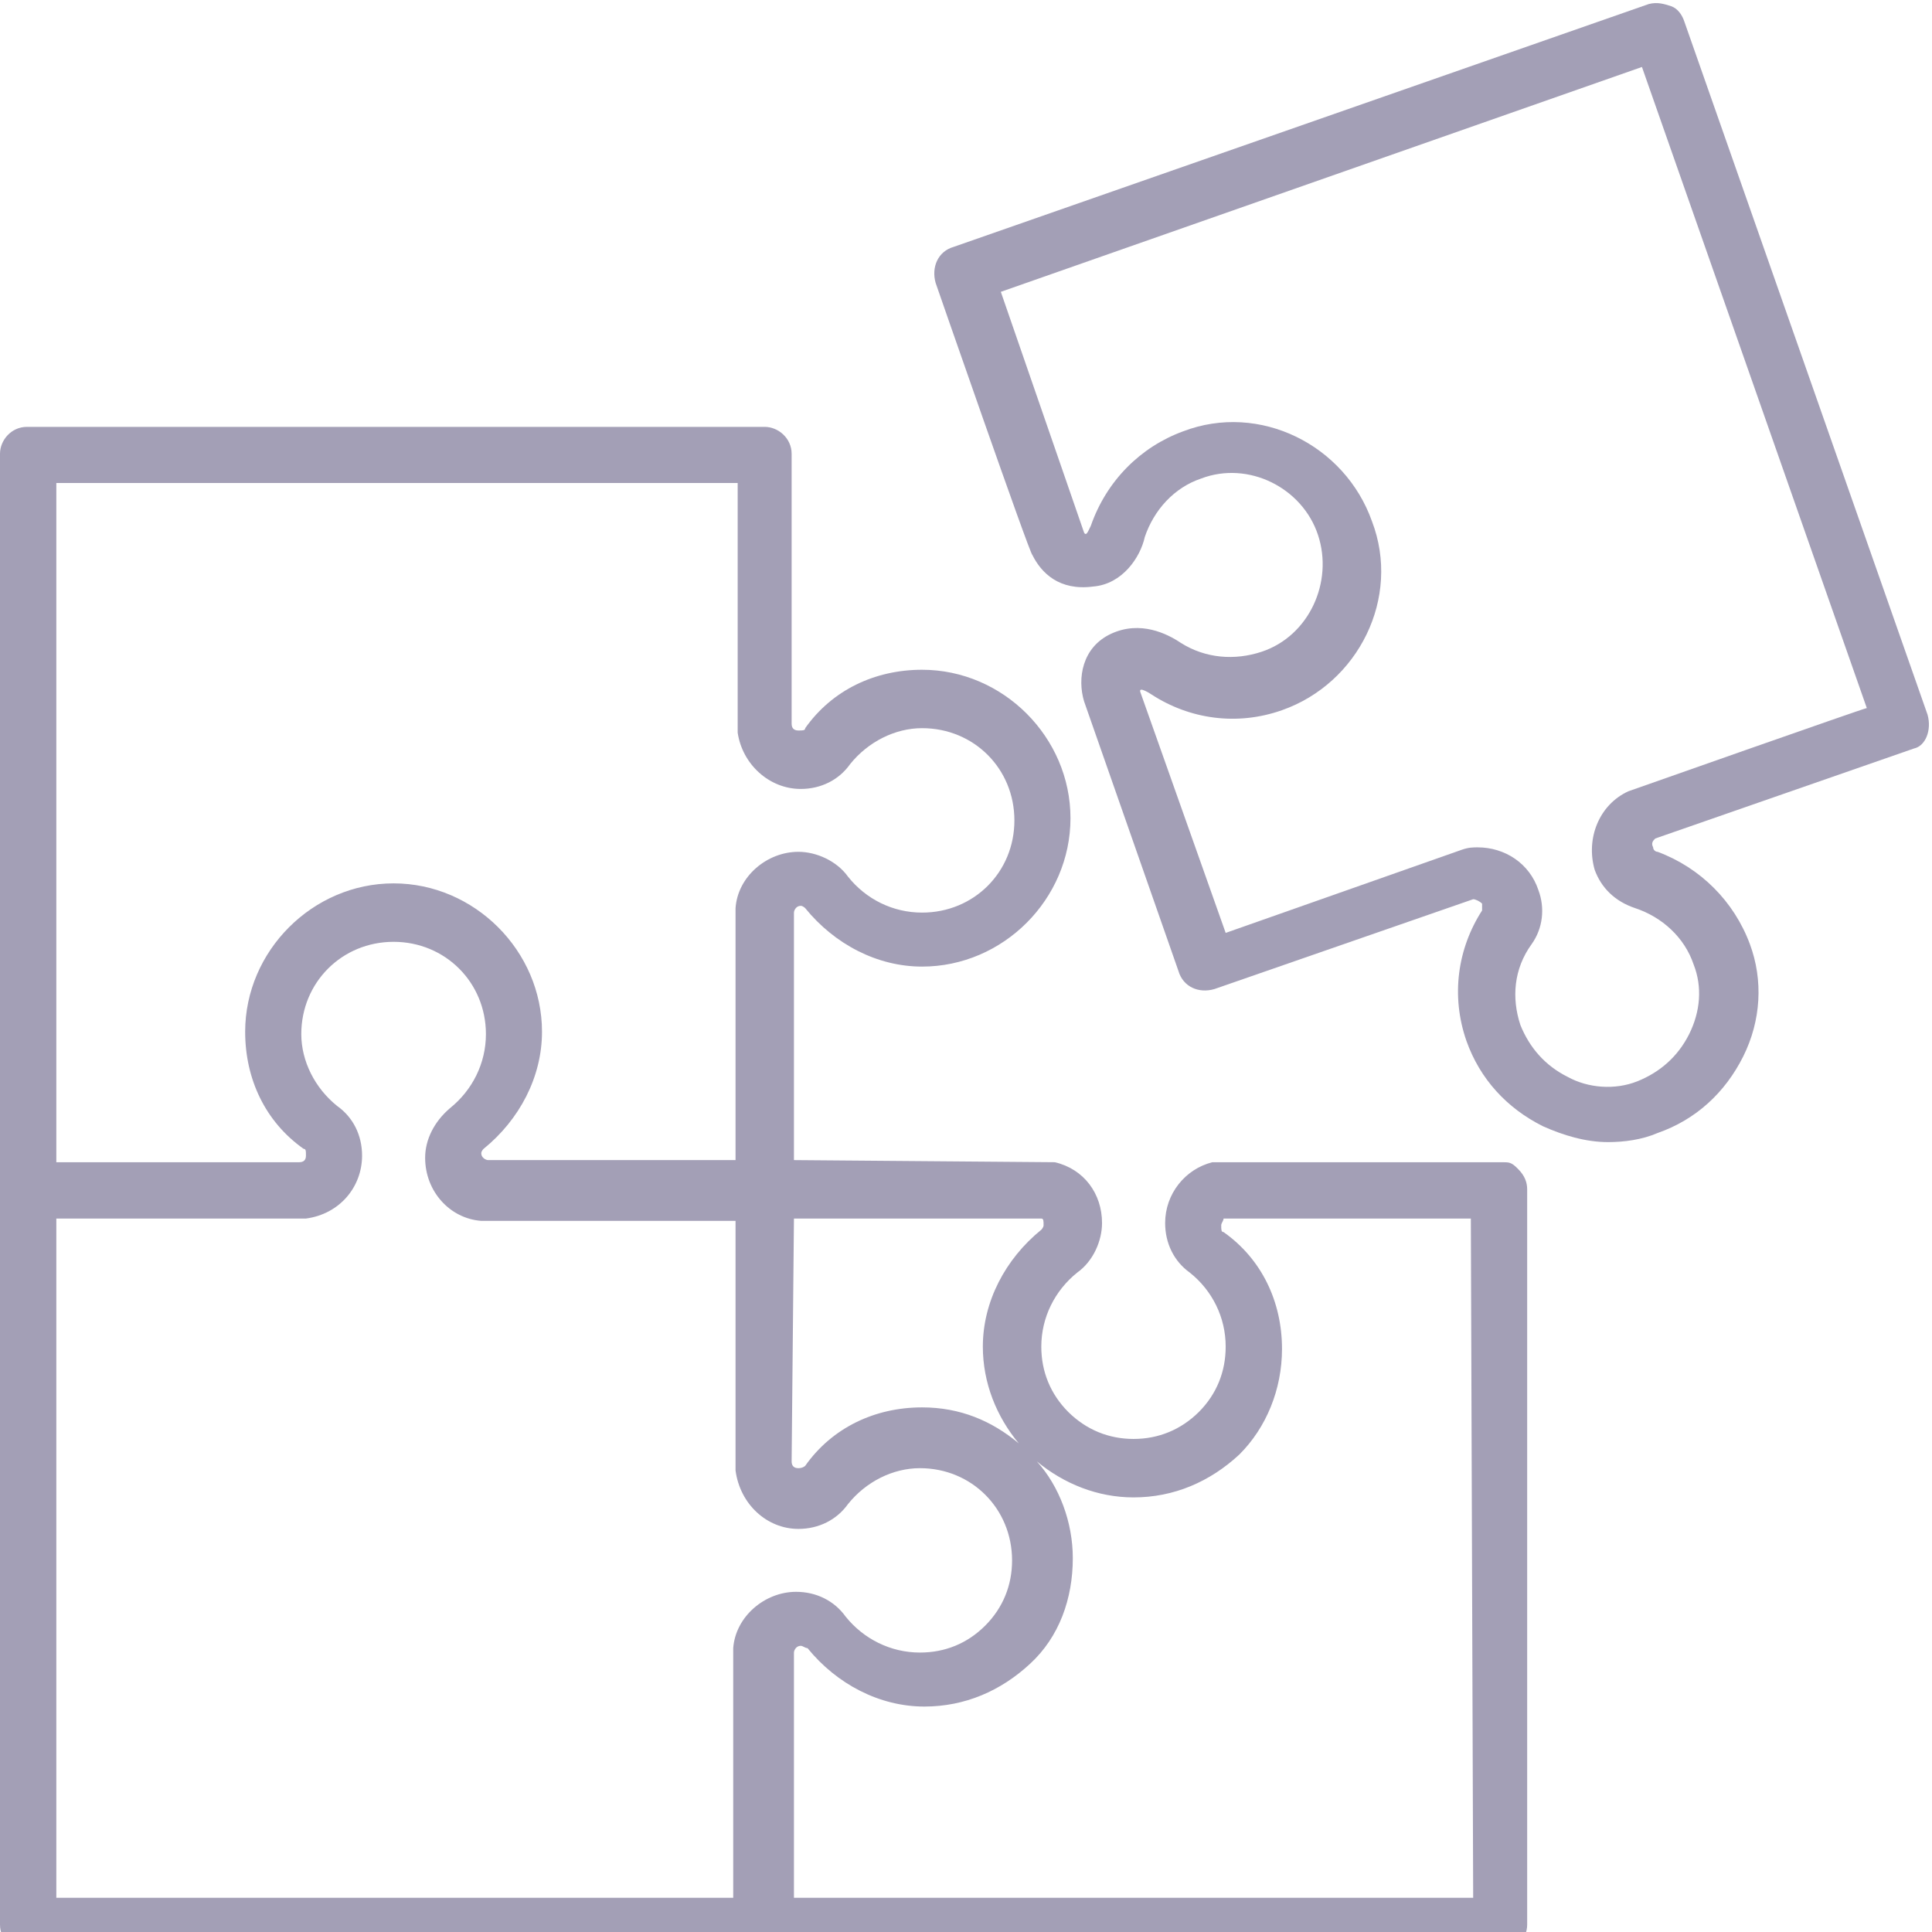 <svg xmlns="http://www.w3.org/2000/svg" xmlns:xlink="http://www.w3.org/1999/xlink" width="52" zoomAndPan="magnify" viewBox="0 0 39 39" height="52" preserveAspectRatio="xMidYMid meet" version="1.0"><path fill="#a39fb6" d="M 38.91 14.426 L 34.004 0.445 C 33.961 0.309 33.871 0.172 33.734 0.125 C 33.598 0.082 33.461 0.035 33.281 0.082 L 19.25 4.984 C 18.934 5.074 18.797 5.395 18.887 5.711 C 18.887 5.711 20.793 11.203 20.84 11.203 C 21.02 11.566 21.383 11.93 22.066 11.84 C 22.656 11.793 23.02 11.25 23.109 10.84 C 23.293 10.297 23.699 9.844 24.246 9.66 C 25.199 9.297 26.289 9.844 26.605 10.797 C 26.922 11.75 26.422 12.84 25.469 13.156 C 24.926 13.336 24.336 13.293 23.836 12.977 C 23.562 12.793 23.02 12.52 22.43 12.793 C 21.84 13.066 21.746 13.699 21.883 14.156 L 23.789 19.602 C 23.883 19.922 24.199 20.059 24.516 19.965 L 29.738 18.152 C 29.785 18.152 29.875 18.195 29.918 18.242 C 29.918 18.285 29.918 18.332 29.918 18.379 C 29.422 19.148 29.285 20.102 29.602 21.012 C 29.875 21.781 30.418 22.371 31.145 22.734 C 31.555 22.918 32.008 23.055 32.461 23.055 C 32.781 23.055 33.145 23.008 33.461 22.871 C 34.234 22.602 34.824 22.055 35.188 21.328 C 35.551 20.602 35.594 19.785 35.324 19.059 C 35.004 18.195 34.324 17.516 33.461 17.195 C 33.414 17.195 33.371 17.152 33.371 17.105 C 33.324 17.016 33.371 16.969 33.414 16.926 L 38.637 15.109 C 38.863 15.062 39 14.746 38.91 14.426 Z M 32.871 15.973 C 32.281 16.242 32.008 16.926 32.191 17.559 C 32.324 17.922 32.598 18.195 33.008 18.332 C 33.551 18.512 34.004 18.922 34.188 19.469 C 34.367 19.922 34.324 20.422 34.098 20.875 C 33.871 21.328 33.508 21.645 33.051 21.828 C 32.598 22.008 32.055 21.965 31.645 21.738 C 31.191 21.512 30.875 21.148 30.691 20.691 C 30.512 20.148 30.555 19.559 30.918 19.059 C 31.145 18.742 31.191 18.332 31.055 17.969 C 30.875 17.426 30.375 17.105 29.828 17.105 C 29.738 17.105 29.648 17.105 29.512 17.152 C 29.512 17.152 24.742 18.832 24.742 18.832 L 23.02 13.973 C 22.973 13.836 23.246 14.02 23.246 14.02 C 24.016 14.52 24.973 14.656 25.879 14.336 C 27.422 13.793 28.285 12.066 27.695 10.523 C 27.148 8.98 25.426 8.117 23.883 8.707 C 23.02 9.023 22.336 9.707 22.02 10.613 C 21.973 10.703 21.93 10.84 21.883 10.75 L 20.203 5.891 L 33.145 1.352 L 37.684 14.293 C 37.637 14.293 32.871 15.973 32.871 15.973 Z M 32.871 15.973 " fill-opacity="1" fill-rule="nonzero"/><path fill="#a39fb6" d="M 30.328 23.461 C 30.328 23.461 24.516 23.461 24.473 23.461 C 23.926 23.598 23.52 24.098 23.52 24.688 C 23.52 25.098 23.699 25.461 24.016 25.688 C 24.473 26.051 24.742 26.594 24.742 27.184 C 24.742 27.684 24.562 28.141 24.199 28.504 C 23.836 28.863 23.383 29.047 22.883 29.047 C 22.383 29.047 21.93 28.863 21.566 28.504 C 21.203 28.141 21.02 27.684 21.02 27.184 C 21.02 26.594 21.293 26.051 21.746 25.688 C 22.066 25.461 22.246 25.051 22.246 24.688 C 22.246 24.098 21.883 23.598 21.293 23.461 C 21.246 23.461 16.027 23.418 16.027 23.418 L 16.027 18.422 C 16.027 18.379 16.07 18.285 16.164 18.285 C 16.207 18.285 16.254 18.332 16.254 18.332 C 16.844 19.059 17.707 19.512 18.613 19.512 C 20.25 19.512 21.609 18.152 21.609 16.516 C 21.609 14.883 20.25 13.52 18.613 13.52 C 17.66 13.52 16.797 13.93 16.254 14.699 C 16.254 14.746 16.207 14.746 16.117 14.746 C 16.027 14.746 15.98 14.699 15.98 14.609 L 15.98 9.16 C 15.98 8.844 15.707 8.617 15.438 8.617 L 0.543 8.617 C 0.227 8.617 0 8.887 0 9.16 L 0 38.855 C 0 39.172 0.273 39.398 0.543 39.398 L 30.281 39.398 C 30.602 39.398 30.828 39.125 30.828 38.855 L 30.828 24.008 C 30.828 23.871 30.781 23.734 30.645 23.598 C 30.512 23.461 30.465 23.461 30.328 23.461 Z M 16.027 24.598 L 21.02 24.598 C 21.066 24.598 21.066 24.645 21.066 24.734 C 21.066 24.777 21.02 24.824 21.02 24.824 C 20.293 25.414 19.84 26.277 19.84 27.184 C 19.84 27.91 20.113 28.594 20.566 29.137 C 20.023 28.684 19.387 28.41 18.613 28.41 C 17.66 28.41 16.797 28.82 16.254 29.59 C 16.254 29.59 16.207 29.637 16.117 29.637 C 16.027 29.637 15.98 29.59 15.98 29.5 Z M 14.891 9.75 C 14.891 9.75 14.891 14.789 14.891 14.789 C 14.984 15.426 15.527 15.926 16.164 15.926 C 16.57 15.926 16.934 15.746 17.16 15.426 C 17.523 14.973 18.07 14.699 18.613 14.699 C 19.66 14.699 20.477 15.516 20.477 16.562 C 20.477 17.605 19.66 18.422 18.613 18.422 C 18.023 18.422 17.48 18.152 17.117 17.695 C 16.891 17.379 16.48 17.195 16.117 17.195 C 15.48 17.195 14.891 17.695 14.848 18.332 C 14.848 18.332 14.848 23.418 14.848 23.418 L 9.852 23.418 C 9.809 23.418 9.715 23.371 9.715 23.281 C 9.715 23.234 9.762 23.191 9.762 23.191 C 10.488 22.602 10.941 21.738 10.941 20.828 C 10.941 19.195 9.578 17.832 7.945 17.832 C 6.312 17.832 4.949 19.195 4.949 20.828 C 4.949 21.781 5.355 22.645 6.129 23.191 C 6.176 23.191 6.176 23.234 6.176 23.328 C 6.176 23.418 6.129 23.461 6.039 23.461 L 1.137 23.461 L 1.137 9.75 Z M 1.137 24.598 L 6.129 24.598 C 6.129 24.598 6.176 24.598 6.176 24.598 C 6.855 24.508 7.309 23.961 7.309 23.328 C 7.309 22.918 7.129 22.555 6.809 22.328 C 6.355 21.965 6.082 21.418 6.082 20.875 C 6.082 19.832 6.902 19.012 7.945 19.012 C 8.988 19.012 9.809 19.832 9.809 20.875 C 9.809 21.465 9.535 22.008 9.082 22.371 C 8.762 22.645 8.582 23.008 8.582 23.371 C 8.582 24.051 9.082 24.598 9.715 24.645 C 9.715 24.645 9.762 24.645 9.762 24.645 L 14.848 24.645 C 14.848 24.645 14.848 29.684 14.848 29.684 C 14.938 30.363 15.48 30.863 16.117 30.863 C 16.527 30.863 16.891 30.68 17.117 30.363 C 17.48 29.91 18.023 29.637 18.57 29.637 C 19.613 29.637 20.43 30.453 20.43 31.5 C 20.43 31.996 20.25 32.453 19.887 32.816 C 19.523 33.18 19.07 33.359 18.57 33.359 C 17.98 33.359 17.434 33.086 17.07 32.633 C 16.844 32.316 16.48 32.133 16.07 32.133 C 15.438 32.133 14.848 32.633 14.801 33.27 C 14.801 33.27 14.801 38.309 14.801 38.309 L 1.137 38.309 Z M 29.738 38.309 L 16.027 38.309 L 16.027 33.359 C 16.027 33.316 16.07 33.223 16.164 33.223 C 16.207 33.223 16.254 33.27 16.301 33.27 C 16.891 33.996 17.754 34.449 18.66 34.449 C 19.477 34.449 20.203 34.133 20.793 33.586 C 21.383 33.043 21.656 32.27 21.656 31.453 C 21.656 30.727 21.383 30 20.93 29.5 C 21.477 29.953 22.156 30.227 22.883 30.227 C 23.699 30.227 24.426 29.91 25.016 29.363 C 25.562 28.82 25.879 28.047 25.879 27.23 C 25.879 26.277 25.469 25.414 24.699 24.871 C 24.652 24.871 24.652 24.824 24.652 24.734 C 24.652 24.688 24.699 24.645 24.699 24.598 L 29.691 24.598 Z M 29.738 38.309 " fill-opacity="1" fill-rule="nonzero"/></svg>